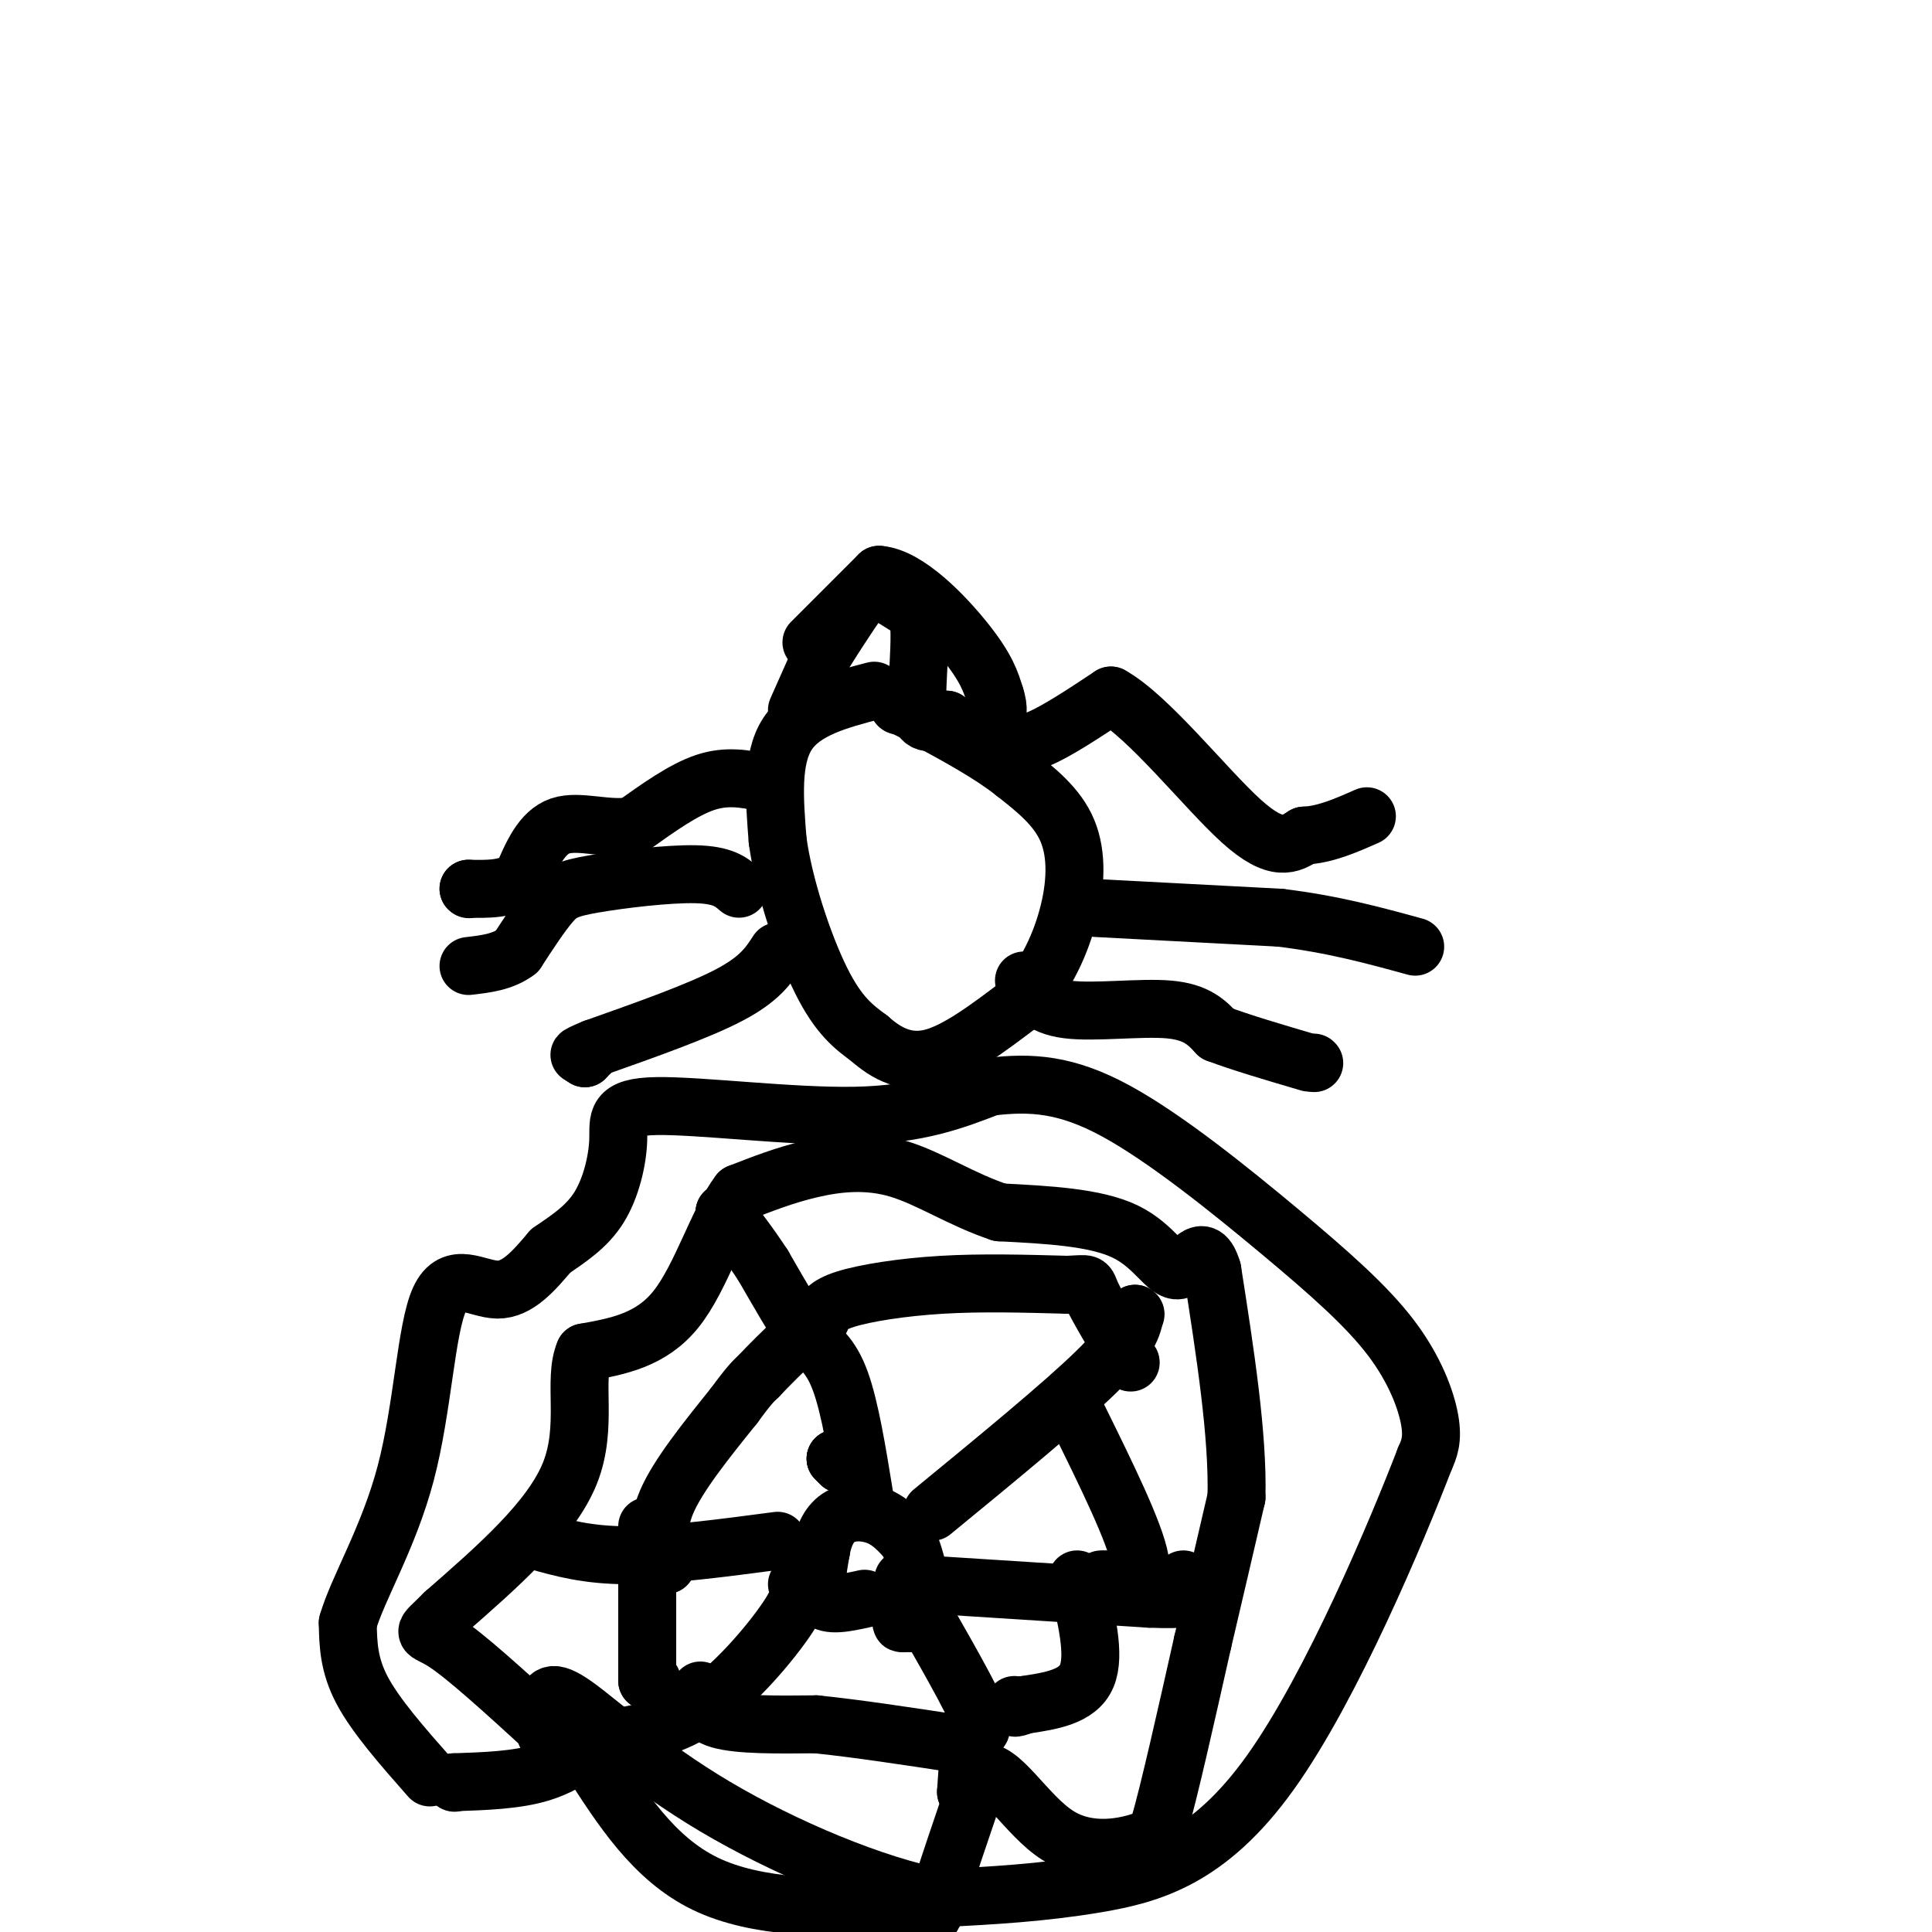 <svg viewBox='0 0 400 400' version='1.1' xmlns='http://www.w3.org/2000/svg' xmlns:xlink='http://www.w3.org/1999/xlink'><g fill='none' stroke='#000000' stroke-width='12' stroke-linecap='round' stroke-linejoin='round'><path d='M181,143c-7.333,1.917 -14.667,3.833 -18,9c-3.333,5.167 -2.667,13.583 -2,22'/><path d='M161,174c1.244,9.333 5.356,21.667 9,29c3.644,7.333 6.822,9.667 10,12'/><path d='M180,215c3.644,3.244 7.756,5.356 13,4c5.244,-1.356 11.622,-6.178 18,-11'/><path d='M211,208c4.917,-4.845 8.208,-11.458 10,-18c1.792,-6.542 2.083,-13.012 0,-18c-2.083,-4.988 -6.542,-8.494 -11,-12'/><path d='M210,160c-4.833,-3.833 -11.417,-7.417 -18,-11'/><path d='M192,149c-4.000,-2.333 -5.000,-2.667 -6,-3'/><path d='M186,146c0.000,0.000 0.100,0.100 0.1,0.1'/><path d='M208,153c1.667,0.750 3.333,1.500 7,0c3.667,-1.500 9.333,-5.250 15,-9'/><path d='M230,144c7.756,4.244 19.644,19.356 27,26c7.356,6.644 10.178,4.822 13,3'/><path d='M270,173c4.333,-0.167 8.667,-2.083 13,-4'/><path d='M227,188c0.000,0.000 38.000,2.000 38,2'/><path d='M265,190c11.000,1.333 19.500,3.667 28,6'/><path d='M212,203c1.689,2.644 3.378,5.289 9,6c5.622,0.711 15.178,-0.511 21,0c5.822,0.511 7.911,2.756 10,5'/><path d='M252,214c4.833,1.833 11.917,3.917 19,6'/><path d='M272,220c0.000,0.000 0.100,0.100 0.1,0.1'/><path d='M158,162c-3.750,-0.750 -7.500,-1.500 -12,0c-4.500,1.500 -9.750,5.250 -15,9'/><path d='M131,171c-5.311,0.911 -11.089,-1.311 -15,0c-3.911,1.311 -5.956,6.156 -8,11'/><path d='M108,182c-3.167,2.167 -7.083,2.083 -11,2'/><path d='M97,184c0.000,0.000 0.100,0.100 0.1,0.1'/><path d='M153,184c-1.655,-1.435 -3.310,-2.869 -9,-3c-5.690,-0.131 -15.417,1.042 -21,2c-5.583,0.958 -7.024,1.702 -9,4c-1.976,2.298 -4.488,6.149 -7,10'/><path d='M107,197c-2.833,2.167 -6.417,2.583 -10,3'/><path d='M161,197c-1.833,2.833 -3.667,5.667 -10,9c-6.333,3.333 -17.167,7.167 -28,11'/><path d='M123,217c-4.833,2.000 -2.917,1.500 -1,1'/><path d='M122,218c0.000,0.000 0.100,0.100 0.1,0.1'/><path d='M121,219c0.000,0.000 0.100,0.100 0.1,0.1'/><path d='M121,219c0.000,0.000 0.100,0.100 0.1,0.1'/><path d='M179,331c-3.750,0.833 -7.500,1.667 -9,0c-1.500,-1.667 -0.750,-5.833 0,-10'/><path d='M170,321c0.500,-3.071 1.750,-5.750 4,-7c2.250,-1.250 5.500,-1.071 8,0c2.500,1.071 4.250,3.036 6,5'/><path d='M188,319c1.778,3.756 3.222,10.644 3,14c-0.222,3.356 -2.111,3.178 -4,3'/><path d='M187,336c-0.667,0.333 -0.333,-0.333 0,-1'/><path d='M174,303c0.000,0.000 0.100,0.100 0.1,0.1'/><path d='M174,303c0.000,0.000 0.100,0.100 0.1,0.1'/><path d='M174,303c0.000,0.000 -1.000,-1.000 -1,-1'/><path d='M173,302c0.000,0.000 0.100,0.100 0.1,0.1'/><path d='M173,302c0.000,0.000 0.100,0.100 0.1,0.1'/><path d='M179,310c-1.500,-9.250 -3.000,-18.500 -5,-24c-2.000,-5.500 -4.500,-7.250 -7,-9'/><path d='M167,277c-2.667,-4.000 -5.833,-9.500 -9,-15'/><path d='M158,262c-2.833,-4.333 -5.417,-7.667 -8,-11'/><path d='M150,251c0.000,0.000 0.100,0.100 0.1,0.1'/><path d='M193,313c13.500,-11.083 27.000,-22.167 34,-29c7.000,-6.833 7.500,-9.417 8,-12'/><path d='M235,272c0.000,0.000 0.100,0.100 0.1,0.1'/><path d='M187,327c6.333,10.917 12.667,21.833 15,27c2.333,5.167 0.667,4.583 -1,4'/><path d='M201,358c-0.333,2.833 -0.667,7.917 -1,13'/><path d='M200,371c0.000,0.000 0.100,0.100 0.1,0.1'/><path d='M165,328c0.600,1.111 1.200,2.222 -2,7c-3.200,4.778 -10.200,13.222 -17,18c-6.800,4.778 -13.400,5.889 -20,7'/><path d='M126,360c-5.422,2.556 -8.978,5.444 -14,7c-5.022,1.556 -11.511,1.778 -18,2'/><path d='M94,369c0.000,0.000 0.100,0.100 0.1,0.1'/><path d='M161,319c-11.333,1.500 -22.667,3.000 -31,3c-8.333,0.000 -13.667,-1.500 -19,-3'/><path d='M111,319c0.000,0.000 0.100,0.100 0.1,0.1'/><path d='M191,328c0.000,0.000 47.000,3.000 47,3'/><path d='M238,331c8.667,0.333 6.833,-0.333 5,-1'/><path d='M243,330c0.000,0.000 2.000,-3.000 2,-3'/><path d='M223,293c6.000,12.167 12.000,24.333 13,30c1.000,5.667 -3.000,4.833 -7,4'/><path d='M228,327c0.000,0.000 0.100,0.100 0.1,0.1'/><path d='M223,327c1.917,7.833 3.833,15.667 2,20c-1.833,4.333 -7.417,5.167 -13,6'/><path d='M212,353c-2.500,1.000 -2.250,0.500 -2,0'/><path d='M145,350c0.000,2.417 0.000,4.833 4,6c4.000,1.167 12.000,1.083 20,1'/><path d='M169,357c8.167,0.833 18.583,2.417 29,4'/><path d='M198,361c5.167,0.500 3.583,-0.250 2,-1'/><path d='M134,316c0.000,0.000 0.100,0.100 0.1,0.1'/><path d='M134,317c0.000,0.000 0.000,31.000 0,31'/><path d='M134,348c0.000,0.000 1.000,0.000 1,0'/><path d='M138,324c-1.167,-3.750 -2.333,-7.500 0,-13c2.333,-5.500 8.167,-12.750 14,-20'/><path d='M152,291c3.167,-4.333 4.083,-5.167 5,-6'/><path d='M157,285c2.167,-2.333 5.083,-5.167 8,-8'/><path d='M165,277c0.000,0.000 0.100,0.100 0.1,0.1'/><path d='M165,277c0.000,0.000 0.100,0.100 0.1,0.1'/><path d='M170,273c0.467,-1.356 0.933,-2.711 5,-4c4.067,-1.289 11.733,-2.511 20,-3c8.267,-0.489 17.133,-0.244 26,0'/><path d='M221,266c4.800,-0.178 3.800,-0.622 5,2c1.200,2.622 4.600,8.311 8,14'/><path d='M234,282c0.000,0.000 0.100,0.100 0.1,0.1'/><path d='M165,147c0.000,0.000 4.000,-9.000 4,-9'/><path d='M169,138c2.512,-4.381 6.792,-10.833 9,-14c2.208,-3.167 2.345,-3.048 4,-2c1.655,1.048 4.827,3.024 8,5'/><path d='M190,127c1.022,4.867 -0.422,14.533 0,19c0.422,4.467 2.711,3.733 5,3'/><path d='M195,149c1.000,0.500 1.000,0.250 1,0'/><path d='M196,149c0.000,0.000 0.100,0.100 0.1,0.1'/><path d='M168,133c0.000,0.000 14.000,-14.000 14,-14'/><path d='M182,119c5.911,0.444 13.689,8.556 18,14c4.311,5.444 5.156,8.222 6,11'/><path d='M206,144c1.000,2.833 0.500,4.417 0,6'/><path d='M206,150c0.000,0.000 0.100,0.100 0.1,0.1'/><path d='M122,364c6.667,10.417 13.333,20.833 24,26c10.667,5.167 25.333,5.083 40,5'/><path d='M186,395c7.600,1.756 6.600,3.644 8,-1c1.400,-4.644 5.200,-15.822 9,-27'/><path d='M203,367c3.976,-1.333 9.417,8.833 16,13c6.583,4.167 14.310,2.333 18,1c3.690,-1.333 3.345,-2.167 3,-3'/><path d='M240,378c2.000,-6.833 5.500,-22.417 9,-38'/><path d='M249,340c2.667,-11.333 4.833,-20.667 7,-30'/><path d='M256,310c0.333,-12.833 -2.333,-29.917 -5,-47'/><path d='M251,263c-2.012,-6.845 -4.542,-0.458 -7,0c-2.458,0.458 -4.845,-5.012 -11,-8c-6.155,-2.988 -16.077,-3.494 -26,-4'/><path d='M207,251c-7.881,-2.595 -14.583,-7.083 -21,-9c-6.417,-1.917 -12.548,-1.262 -18,0c-5.452,1.262 -10.226,3.131 -15,5'/><path d='M153,247c-4.378,5.711 -7.822,17.489 -13,24c-5.178,6.511 -12.089,7.756 -19,9'/><path d='M121,280c-2.467,5.667 0.867,15.333 -3,25c-3.867,9.667 -14.933,19.333 -26,29'/><path d='M92,334c-4.978,5.044 -4.422,3.156 0,6c4.422,2.844 12.711,10.422 21,18'/><path d='M113,358c3.500,3.167 1.750,2.083 0,1'/><path d='M89,368c-5.583,-6.333 -11.167,-12.667 -14,-18c-2.833,-5.333 -2.917,-9.667 -3,-14'/><path d='M72,336c1.986,-7.011 8.450,-17.539 12,-31c3.550,-13.461 4.187,-29.855 7,-36c2.813,-6.145 7.804,-2.041 12,-2c4.196,0.041 7.598,-3.979 11,-8'/><path d='M114,259c3.703,-2.554 7.459,-4.938 10,-9c2.541,-4.062 3.867,-9.800 4,-14c0.133,-4.200 -0.926,-6.862 8,-7c8.926,-0.138 27.836,2.246 41,2c13.164,-0.246 20.582,-3.123 28,-6'/><path d='M205,225c8.496,-1.021 15.735,-0.575 26,5c10.265,5.575 23.556,16.278 34,25c10.444,8.722 18.043,15.464 23,22c4.957,6.536 7.274,12.868 8,17c0.726,4.132 -0.137,6.066 -1,8'/><path d='M295,302c-5.631,14.607 -19.208,47.125 -32,65c-12.792,17.875 -24.798,21.107 -36,23c-11.202,1.893 -21.601,2.446 -32,3'/><path d='M195,393c-13.929,-2.583 -32.750,-10.542 -47,-19c-14.250,-8.458 -23.929,-17.417 -29,-21c-5.071,-3.583 -5.536,-1.792 -6,0'/><path d='M113,353c0.000,0.000 0.100,0.100 0.1,0.1'/></g>
</svg>